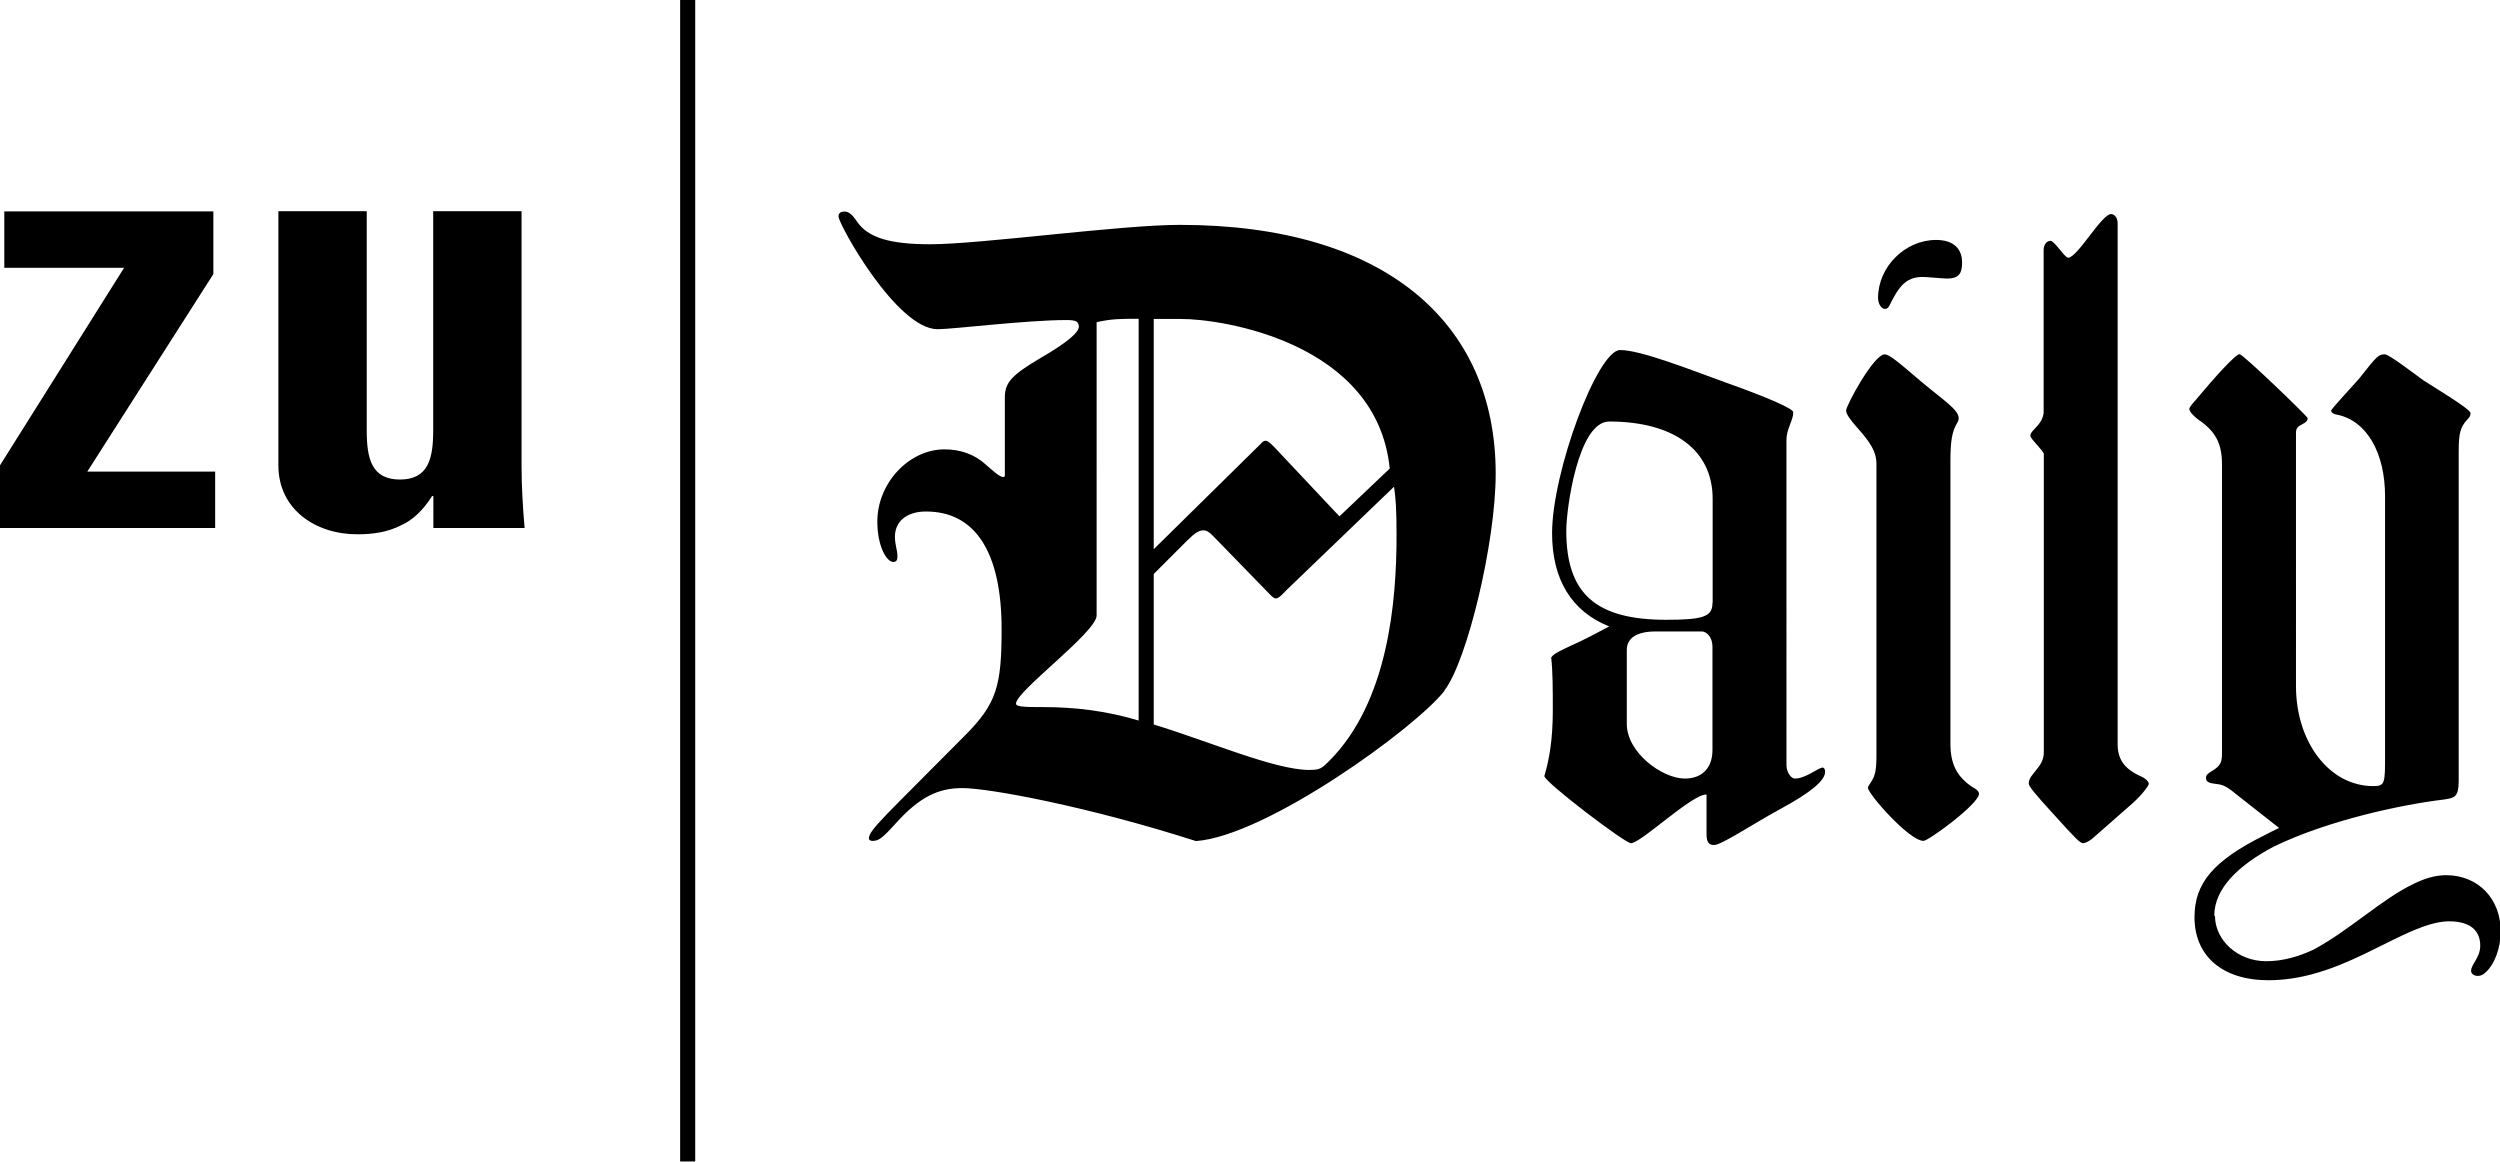 <svg xmlns="http://www.w3.org/2000/svg" viewBox="0 0 139.2 64.68" class="logoZUDaily">
  <path d="M123.29 51c0-1.55 1.38-2.84 3.31-3.86 3.03-1.47 7.12-2.34 9.46-2.62.61-.09.84-.14.84-1.03V25.15c0-1.03.09-1.36.47-1.78.14-.14.19-.23.19-.37 0-.23-2.2-1.54-2.62-1.82-.65-.47-1.92-1.45-2.15-1.45-.33 0-.42.05-1.4 1.31-.23.28-1.59 1.73-1.59 1.82s.09.19.33.23c1.64.33 2.67 2.11 2.67 4.54v14.41c0 1.59 0 1.73-.66 1.73-2.43 0-4.3-2.43-4.3-5.57V24.12c0-.28.09-.37.37-.51.19-.09.28-.19.28-.33 0-.09-3.6-3.56-3.79-3.56-.23 0-1.45 1.36-2.38 2.48-.38.42-.42.52-.42.56 0 .14.19.37.51.61.98.66 1.31 1.36 1.31 2.48v16.1c0 .51-.09.7-.56.98-.23.14-.33.23-.33.37 0 .19.09.28.42.33.47.05.65.09 1.22.56l2.43 1.91c-.27.13-.54.26-.78.39-2.89 1.43-3.93 2.69-3.93 4.58 0 2.15 1.54 3.51 4.12 3.51 2.24 0 4.22-.9 5.95-1.76.36-.18.71-.35 1.05-.52 1.13-.55 2.16-1 3.06-1 1.12 0 1.73.47 1.73 1.36 0 .66-.51 1.03-.51 1.4 0 .14.14.28.38.28.16 0 .32-.08.46-.23.44-.39.81-1.3.81-2.25 0-1.82-1.26-3.13-3.04-3.13-.6 0-1.19.18-1.78.47-1.74.81-3.58 2.59-5.61 3.68-.82.38-1.69.64-2.63.64-1.59 0-2.85-1.17-2.85-2.53Zm-3.65-7.37c0-.09-.14-.28-.47-.42-.93-.42-1.26-.98-1.26-1.78v-29c0-.33-.19-.51-.37-.51-.52 0-1.87 2.43-2.39 2.43-.19 0-.75-.94-.98-.94-.19 0-.38.19-.38.51V23c-.05.33-.19.56-.51.89-.19.19-.23.28-.23.37 0 .19.75.84.75 1.03V41.9c0 .84-.84 1.17-.84 1.73 0 .14.33.56 1.36 1.68 1.31 1.45 1.5 1.64 1.68 1.64.09 0 .28-.09.47-.23l2.29-2.01c.56-.51.89-.98.89-1.08Zm-9.45.56c0-.09-.09-.23-.37-.37-.84-.56-1.22-1.26-1.22-2.39V25.71c0-1.17.09-1.68.37-2.15.09-.14.09-.23.09-.28 0-.47-.89-1.03-2.06-2.01-1.36-1.17-1.82-1.54-2.06-1.54-.61 0-2.15 2.85-2.15 3.13 0 .19.23.51.61.94.75.84 1.08 1.36 1.08 2.01v16.14c0 .94-.05 1.22-.33 1.64-.09.14-.14.19-.14.28 0 .33 2.29 2.95 3.09 2.95.28 0 3.09-2.06 3.09-2.62Zm-.94-29.57c0-.8-.51-1.26-1.45-1.26-1.73 0-3.23 1.5-3.23 3.23 0 .33.19.61.38.61.14 0 .19-.09.23-.14.51-1.03.89-1.64 1.87-1.64.23 0 1.17.09 1.36.09.61 0 .84-.23.84-.89Zm-7.63 28.35c0-.14-.05-.23-.14-.23-.23 0-.94.61-1.54.61-.23 0-.47-.37-.47-.75V24.49c0-.61.38-1.08.38-1.54 0-.19-1.36-.8-3.84-1.68-2.06-.75-4.68-1.78-5.8-1.78-1.26 0-3.79 6.78-3.79 10.2 0 2.57 1.08 4.35 3.18 5.19-.7.37-1.4.75-2.15 1.08-.47.23-.94.42-1.08.65.09.75.09 1.82.09 2.95 0 1.59-.19 2.71-.47 3.65 0 .33 4.49 3.74 4.82 3.74.56 0 3.42-2.76 4.21-2.71v2.2c0 .47.14.61.42.61.42 0 2.15-1.17 3.7-2.01 1.73-.94 2.48-1.59 2.48-2.06Zm-6.27-9.4c0 .75-.47.94-2.57.94-3.93 0-5.57-1.45-5.57-4.96 0-1.22.66-6.08 2.39-6.08 3.6 0 5.76 1.59 5.76 4.3v5.8Zm0 8.19c0 .98-.56 1.59-1.54 1.59-1.26 0-3.23-1.45-3.23-3.04v-4.12c0-.66.56-1.03 1.59-1.03h2.57c.33 0 .61.37.61.84v5.76Zm-14.92-3.32c1.26-1.64 2.85-8.23 2.85-12.07 0-8.42-6.18-13.85-17.59-13.85-3.32 0-11.09 1.08-13.9 1.08-2.25 0-3.46-.37-4.07-1.26-.28-.42-.47-.56-.7-.56s-.33.09-.33.28c0 .42 3.23 6.27 5.52 6.27.84 0 4.96-.51 7.16-.51.47 0 .7.05.7.37s-.66.89-2.11 1.73c-1.59.94-2.01 1.36-2.01 2.2v4.3c0 .09 0 .14-.09.14-.23 0-.7-.47-.98-.7-.61-.56-1.4-.84-2.29-.84-1.97 0-3.74 1.87-3.74 4.02 0 1.36.51 2.25.89 2.25.19 0 .23-.14.23-.33 0-.33-.14-.61-.14-1.08 0-.84.65-1.4 1.73-1.4 2.76 0 4.21 2.29 4.21 6.55 0 3.18-.28 4.16-2.06 5.94-4.4 4.45-5.33 5.24-5.33 5.71 0 .09.09.14.19.14.33 0 .51-.09 1.31-.98 1.31-1.45 2.34-1.96 3.7-1.96 1.5 0 7.02 1.03 13.01 2.95 3.93-.28 12.26-6.32 13.85-8.38ZM63.4 40.12c-1.73-.52-3.46-.75-5.33-.75-.89 0-1.5 0-1.5-.19 0-.7 4.49-3.98 4.49-4.91V17.94c.84-.19 1.31-.19 2.34-.19v22.36Zm13.99-14.04-2.81 2.67-3.65-3.88c-.28-.28-.37-.33-.47-.33s-.19.09-.28.19l-5.94 5.85V17.76h1.54c2.29 0 10.9 1.31 11.6 8.33Zm.37 3.74c0 3.7-.47 9.26-3.74 12.54-.42.42-.51.51-1.12.51-1.92 0-5.57-1.59-8.66-2.53v-8.38l1.87-1.87c.42-.42.66-.56.89-.56.19 0 .33.09.56.33l3.18 3.27c.14.14.23.19.28.19.09 0 .19 0 .66-.51l5.94-5.71c.09.61.14 1.22.14 2.71ZM37.87 64.67h.84V0h-.84v64.68ZM24.11 29.4h5.1c-.1-1.15-.17-2.34-.17-3.49V11.76h-4.92v12.22c0 1.57-.28 2.72-1.85 2.72s-1.85-1.15-1.85-2.72V11.76H15.5v14.15c0 2.45 2.06 3.84 4.4 3.84.94 0 1.71-.14 2.41-.49.7-.31 1.26-.87 1.75-1.64h.07v1.78ZM0 29.4h11.98v-3.14H4.86l7.02-11v-3.49H.24v3.14h6.67L0 25.91v3.49Z"/>
</svg>